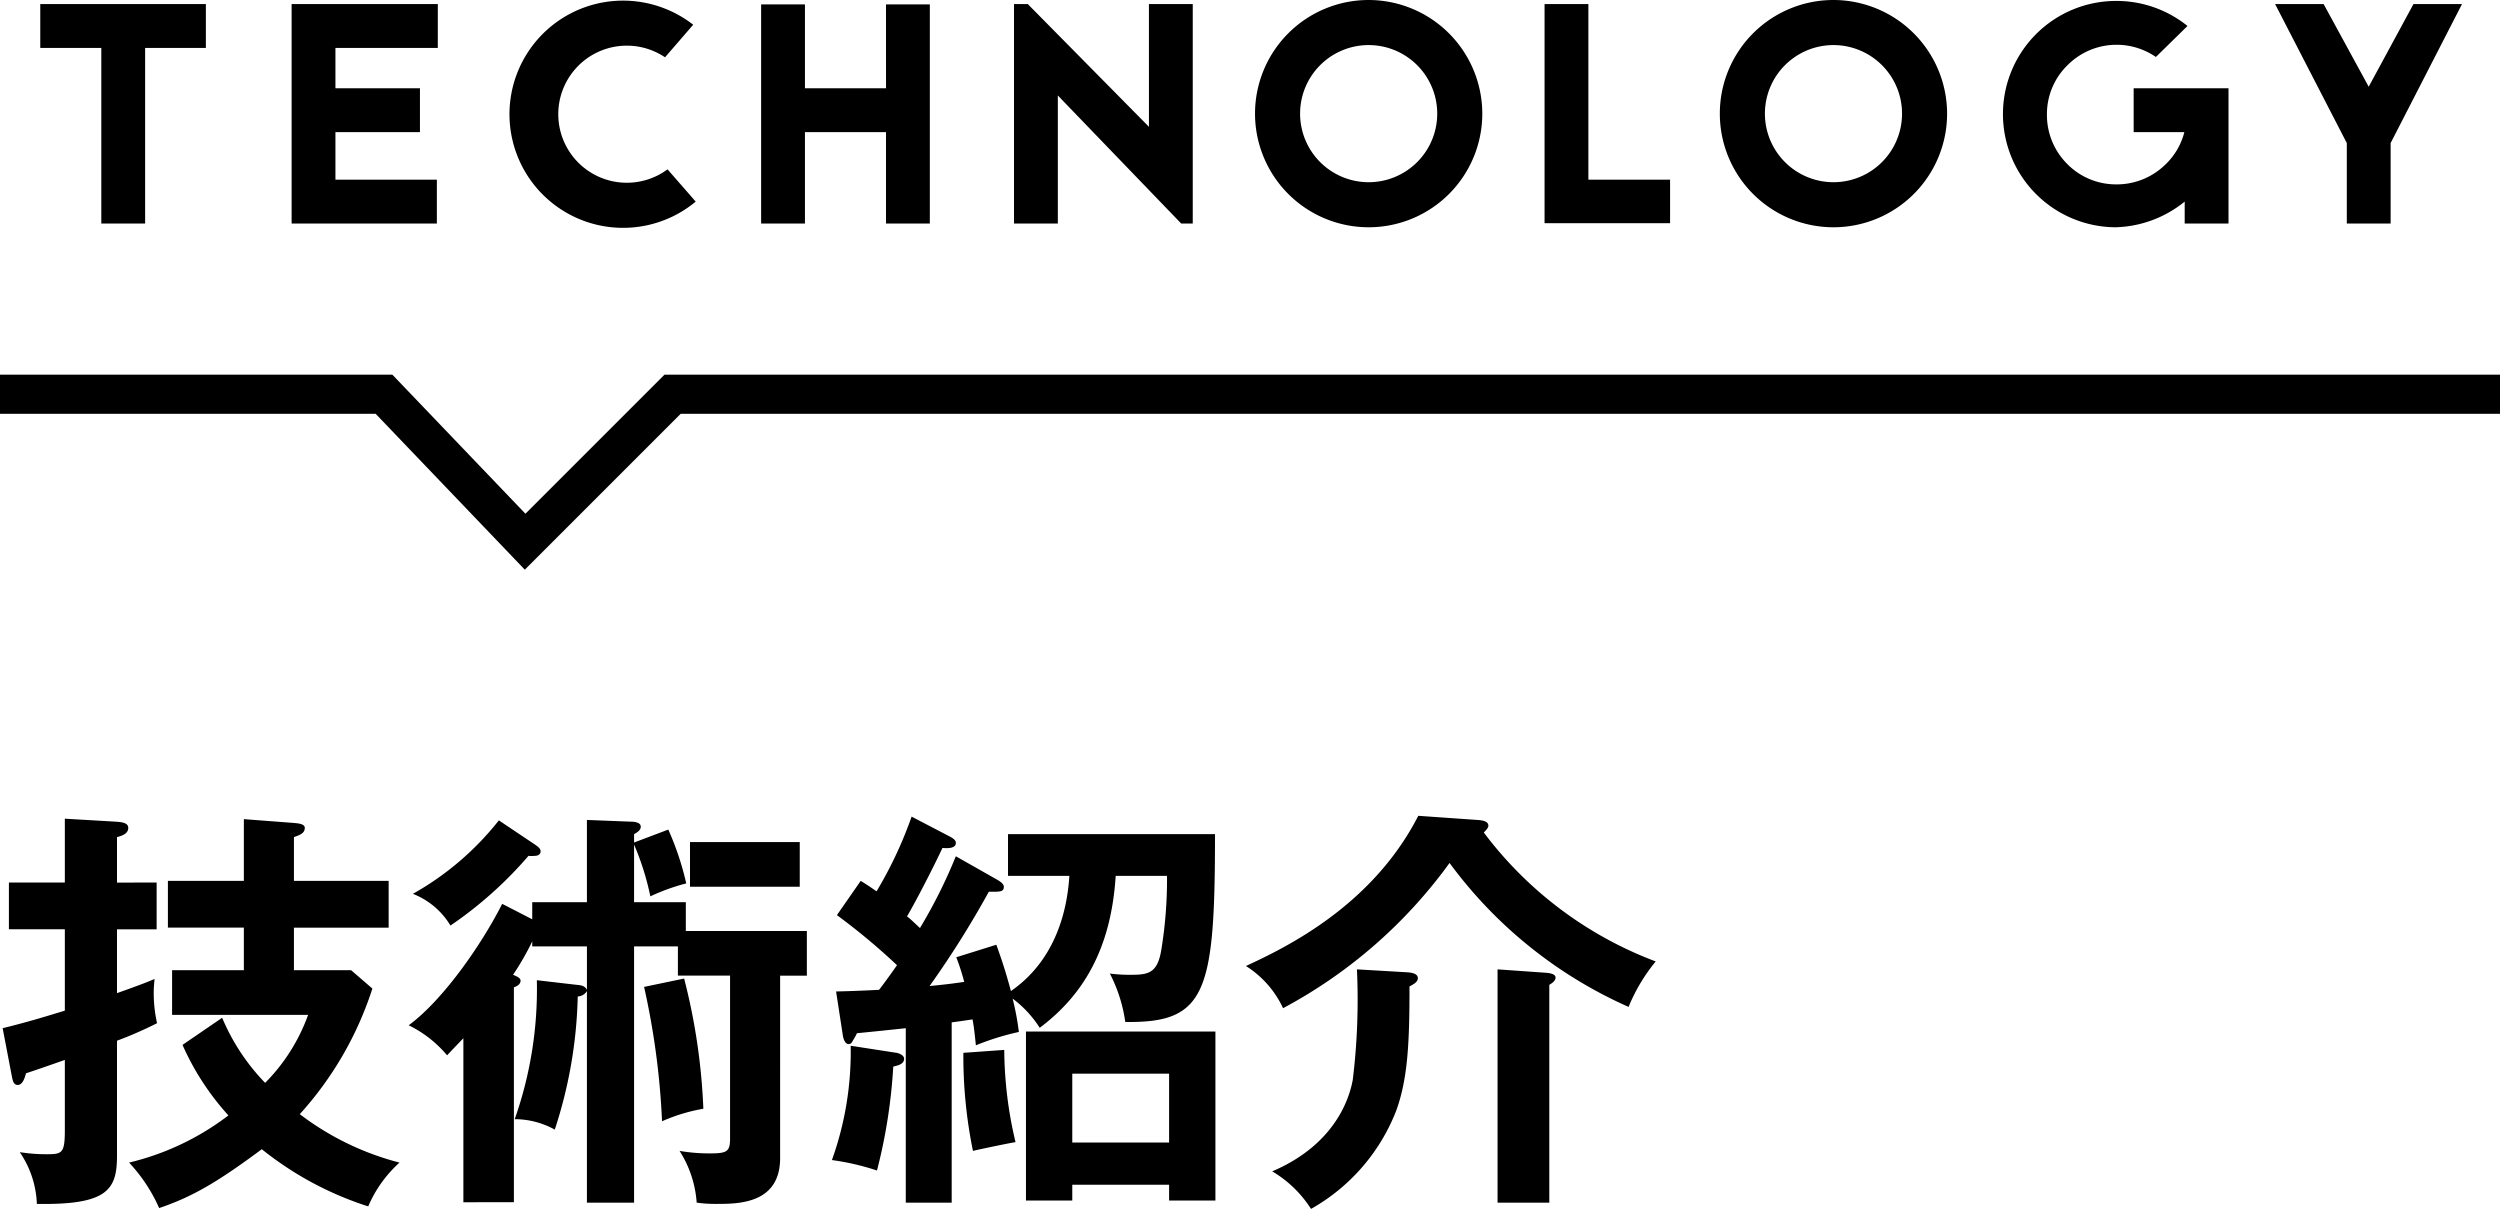 <svg xmlns="http://www.w3.org/2000/svg" width="191.689" height="92.693"><g data-name="レイヤー 2"><g data-name="レイヤー 1"><path d="M15.785.313v3.36h-4.657v13.465h-3.36V3.673h-4.68V.313zM33.568 3.673H25.72v3.096h6.48v3.36h-6.48v3.648h7.776v3.36H22.36V.313h11.21zM50.992 4.393a5.256 5.256 0 10.192 8.592l2.16 2.473A8.711 8.711 0 1147.776.048a8.776 8.776 0 015.376 1.848zM67.935.337h3.36v16.8h-3.36V10.13H61.72v7.009h-3.36V.337h3.36v6.432h6.216zM90.568 17.138L81.11 7.32v9.817h-3.36V.312h1.056l9.289 9.41V.312h3.36v16.826zM113.656 8.713A8.713 8.713 0 11104.943 0a8.727 8.727 0 018.713 8.713zm-13.97 0a5.257 5.257 0 105.257-5.256 5.255 5.255 0 00-5.257 5.256zM121.79 13.777h6.265v3.337h-9.625V.312h3.36zM149.295 8.713A8.713 8.713 0 11140.582 0a8.727 8.727 0 018.713 8.713zm-13.969 0a5.257 5.257 0 105.256-5.256 5.255 5.255 0 00-5.256 5.256zM163.599 6.769h7.273v10.369h-3.36v-1.68a8.766 8.766 0 01-5.305 1.968 8.677 8.677 0 01.096-17.354h.071a8.667 8.667 0 015.353 1.92l-2.424 2.377a5.317 5.317 0 00-2.952-.936h-.048a5.301 5.301 0 00-3.769 1.56 5.229 5.229 0 00-1.584 3.744 5.311 5.311 0 001.512 3.792 5.25 5.25 0 003.768 1.609h.073a5.323 5.323 0 003.744-1.536 5.196 5.196 0 001.44-2.473H163.6zM188.775.313l-5.472 10.657v6.168h-3.36V10.97L174.445.312h3.72l3.456 6.337 3.433-6.337z"/><path fill="none" stroke="#000" stroke-miterlimit="10" stroke-width="3" d="M0 30.226h29.442l10.822 11.309 11.309-11.309h140.116"/><g><path d="M12.01 67.67v3.585H8.97v4.895c1.793-.64 2.209-.8 2.88-1.087-.032.383-.063.64-.063 1.024a10.617 10.617 0 00.255 2.367 30.405 30.405 0 01-3.071 1.344v8.8c0 2.591-.672 3.807-6.144 3.712a7.519 7.519 0 00-1.312-3.968 13.076 13.076 0 002.08.16c1.184 0 1.376-.097 1.376-1.856V81.27c-.992.351-2.56.895-2.976 1.023-.096.352-.256.896-.64.896-.32 0-.384-.352-.448-.672l-.704-3.68c1.952-.48 3.072-.831 4.768-1.344v-6.24H.683v-3.583h4.288v-4.896L8.843 63c.447.032.991.064.991.48 0 .384-.351.577-.863.705v3.487zm14.911 6.72l1.632 1.409a26.36 26.36 0 01-5.567 9.63 21.439 21.439 0 007.647 3.713 9.585 9.585 0 00-2.4 3.359 25.38 25.38 0 01-8.16-4.384c-3.359 2.496-5.31 3.649-7.87 4.512a12.47 12.47 0 00-2.305-3.487 20.322 20.322 0 007.616-3.617 20.13 20.13 0 01-3.52-5.407l3.04-2.08a16.14 16.14 0 003.296 4.992 14.25 14.25 0 003.295-5.216h-10.43v-3.423h5.503v-3.264h-5.824v-3.584h5.824v-4.735l3.776.288c.352.031.896.063.896.383 0 .449-.48.577-.832.705v3.359H29.8v3.584h-7.263v3.264zM40.81 69.175h4.192V62.87L48.33 63c.256 0 .8.032.8.385 0 .288-.288.447-.512.575v.64l2.624-.992a22.027 22.027 0 011.376 4.128 15.575 15.575 0 00-2.752.992 20.558 20.558 0 00-1.248-3.967v4.415h3.968v2.208h9.28v3.424h-2.049V88.79c0 3.52-3.2 3.52-4.895 3.52a10.408 10.408 0 01-1.504-.097 8.446 8.446 0 00-1.312-3.967 13.348 13.348 0 002.336.191c1.28 0 1.535-.127 1.535-1.12v-12.51h-3.999v-2.24h-3.36v19.646h-3.616V75.99a.868.868 0 01-.704.416 35.02 35.02 0 01-1.76 10.207 6.375 6.375 0 00-3.071-.8 30.013 30.013 0 001.696-10.655l3.04.353c.416.032.64.095.8.383v-3.328H40.81v-.383a21.218 21.218 0 01-1.471 2.56c.32.127.575.256.575.447 0 .256-.223.416-.511.512v16.48H35.53V79.606c-.736.768-.896.928-1.248 1.312a8.988 8.988 0 00-2.944-2.304c2.688-1.983 5.632-6.271 7.168-9.311l2.303 1.184zm.257-4.384c.223.16.384.288.384.48 0 .256-.225.352-.448.352a2.366 2.366 0 01-.48 0 30.53 30.53 0 01-5.984 5.344 5.841 5.841 0 00-2.88-2.432 22.281 22.281 0 006.592-5.632zm11.39 10.24a47.468 47.468 0 011.473 9.983 13.438 13.438 0 00-3.168.96 58.849 58.849 0 00-1.376-10.303zm8.864-7.04h-8.415v-3.424h8.415zM68.747 80.727c.192.03.576.191.576.447 0 .416-.448.513-.832.608a41.282 41.282 0 01-1.248 7.967 19.058 19.058 0 00-3.455-.8 24.608 24.608 0 001.439-8.766zm7.647-13.312c.352.192.576.384.576.576 0 .416-.32.384-1.152.384a73.25 73.25 0 01-4.543 7.231c1.632-.16 2.208-.255 2.656-.32a16.726 16.726 0 00-.608-1.888l3.071-.96c.64 1.76.896 2.752 1.12 3.552 3.232-2.24 4.288-5.79 4.48-8.83H77.29v-3.201h15.871c0 12.16-.672 14.495-6.88 14.4a11.561 11.561 0 00-1.183-3.712 11.768 11.768 0 001.696.095c1.311 0 1.952-.191 2.24-1.855a33.303 33.303 0 00.447-5.728h-3.935c-.352 5.6-2.496 9.152-5.824 11.648a8.485 8.485 0 00-2.08-2.24 20.511 20.511 0 01.48 2.559 20.16 20.16 0 00-3.295 1.024c-.097-.896-.128-1.28-.256-1.984-.288.032-.609.097-1.6.225v13.822h-3.52V78.838c-.896.097-2.752.288-3.744.385a4.535 4.535 0 01-.32.575c-.064.128-.128.257-.32.257-.288 0-.416-.449-.448-.704l-.512-3.329a108.49 108.49 0 003.296-.127c.224-.289.544-.705 1.376-1.888a49.685 49.685 0 00-4.608-3.84l1.824-2.624c.576.353.8.512 1.216.8a31.43 31.43 0 002.688-5.728l2.944 1.536c.288.16.447.288.447.48 0 .448-.671.416-1.024.385-.831 1.76-2.111 4.223-2.72 5.247.289.224.48.416.993.896a39.567 39.567 0 002.751-5.504zm.608 13.087a31.143 31.143 0 00.864 7.071c-.608.097-2.88.576-3.264.673a36.169 36.169 0 01-.735-7.52zm5.216 10.336v1.216h-3.552v-12.96h14.527v12.96h-3.551v-1.216zm7.424-3.233v-5.279h-7.424v5.28zM113.29 62.871c.48.032.832.128.832.448 0 .16-.192.353-.352.512a29.445 29.445 0 0013.183 9.888 13.484 13.484 0 00-2.08 3.487 34.245 34.245 0 01-13.727-11.039A37.587 37.587 0 0198.38 77.303a7.6 7.6 0 00-2.848-3.233c2.88-1.343 9.632-4.511 13.215-11.518zm-5.408 11.68c.576.032.832.191.832.448 0 .287-.288.447-.64.64 0 4.063-.096 7.007-1.023 9.535a14.797 14.797 0 01-6.528 7.52 8.875 8.875 0 00-2.976-2.88c4.96-2.113 5.952-5.793 6.176-7.008a50.34 50.34 0 00.32-8.48zm10.592.032c.48.031.8.128.8.384 0 .191-.193.384-.48.544v16.702h-3.968V74.326z"/></g></g></g></svg>